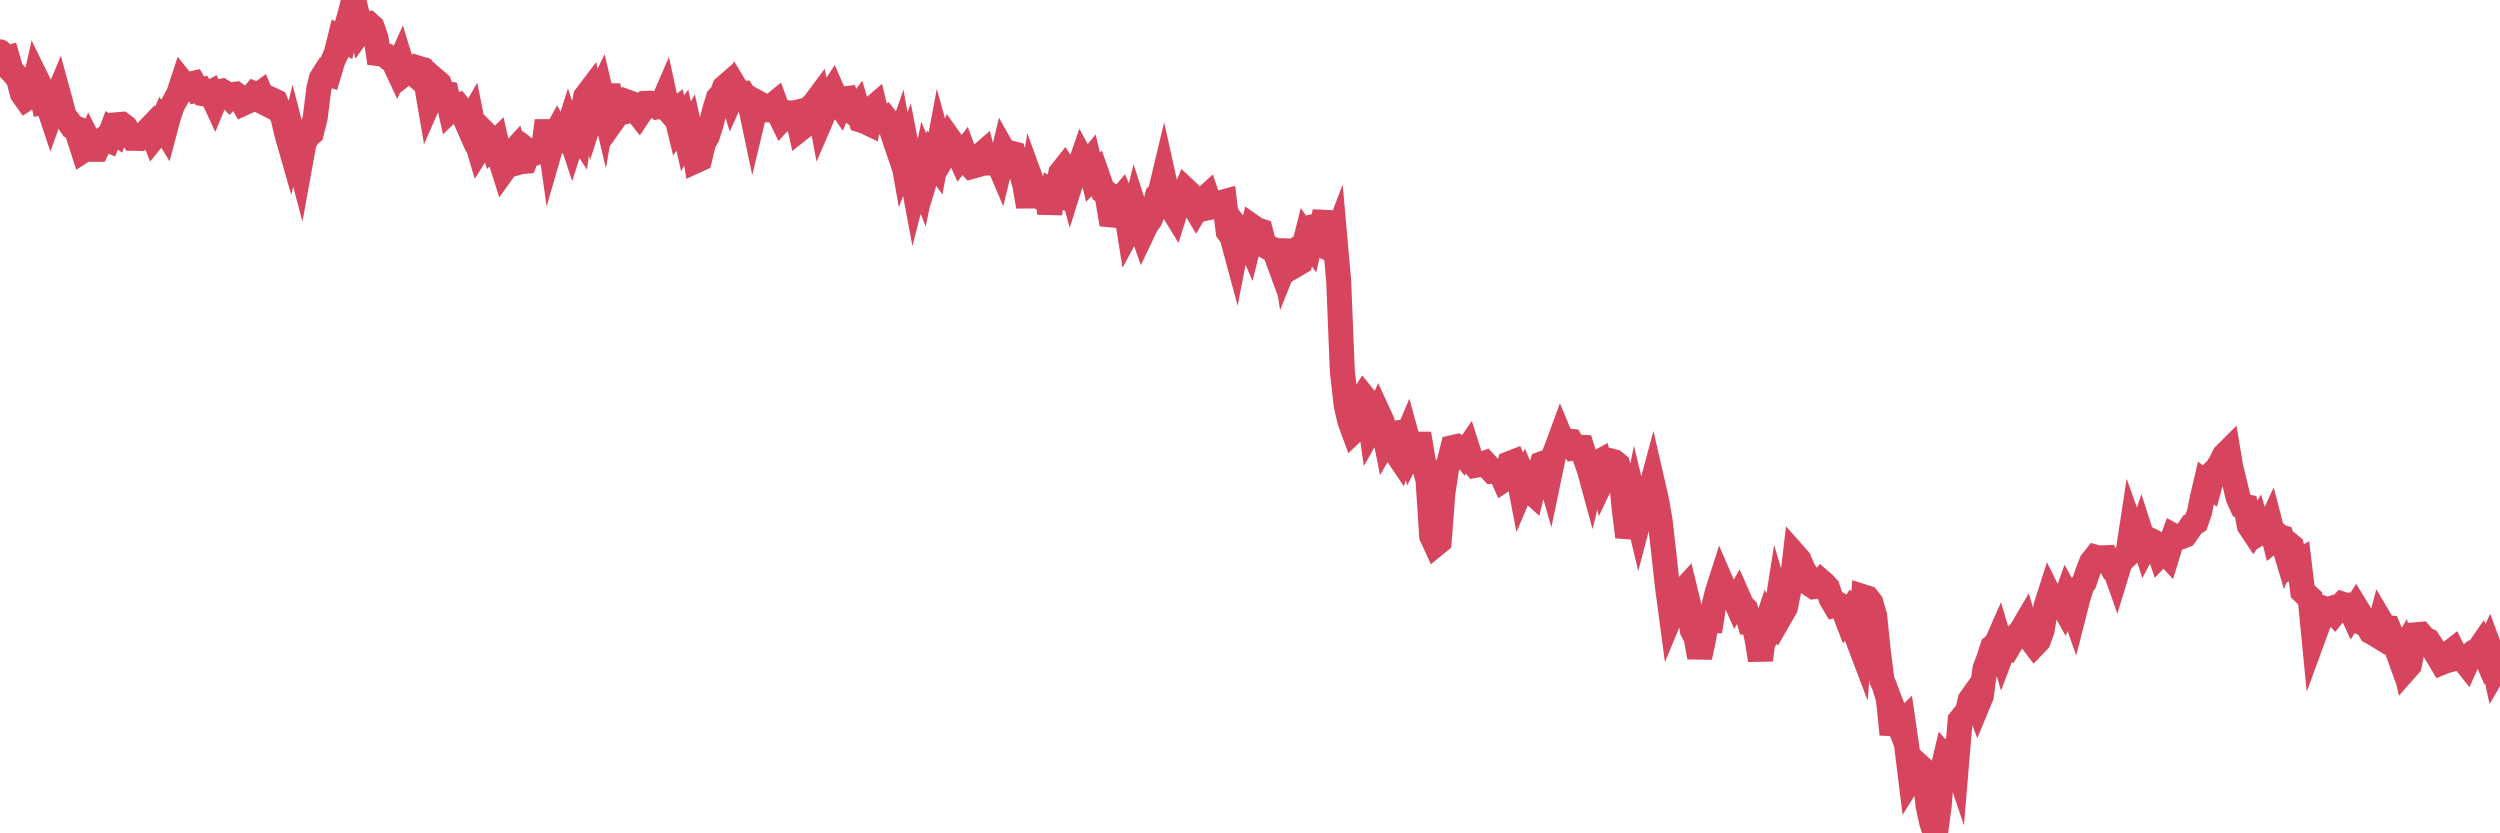 <?xml version="1.0"?><svg width="150px" height="50px" xmlns="http://www.w3.org/2000/svg" xmlns:xlink="http://www.w3.org/1999/xlink"> <polyline fill="none" stroke="#d6455d" stroke-width="1.5px" stroke-linecap="round" stroke-miterlimit="5" points="0.00,3.11 0.22,3.53 0.45,3.47 0.67,4.23 0.89,4.46 1.12,4.77 1.34,5.61 1.56,5.92 1.79,5.77 1.94,5.65 2.16,4.67 2.38,5.12 2.61,6.17 2.83,6.14 3.05,6.80 3.28,6.16 3.50,5.64 3.65,6.19 3.87,7.01 4.09,7.25 4.32,7.59 4.54,7.68 4.76,8.31 4.99,9.03 5.21,8.89 5.36,8.53 5.58,8.96 5.81,8.96 6.03,8.48 6.25,8.32 6.48,8.41 6.70,7.82 6.92,7.97 7.07,7.48 7.30,7.46 7.52,7.62 7.74,7.99 7.97,8.30 8.19,8.30 8.41,8.31 8.63,8.18 8.78,7.92 9.01,7.68 9.23,8.23 9.45,7.96 9.68,7.43 9.90,7.79 10.12,6.96 10.35,6.31 10.50,6.04 10.72,5.63 10.94,4.96 11.17,5.25 11.39,5.05 11.61,5.00 11.84,5.42 12.06,5.38 12.21,5.63 12.43,5.67 12.65,5.55 12.88,6.05 13.10,5.52 13.32,5.47 13.55,5.61 13.77,5.83 13.92,5.68 14.14,5.65 14.37,5.81 14.59,6.20 14.81,6.10 15.04,5.89 15.26,5.63 15.48,5.72 15.63,5.61 15.86,6.16 16.08,6.27 16.30,5.98 16.53,6.09 16.75,6.62 16.97,7.02 17.20,8.00 17.42,8.77 17.57,8.16 17.79,9.02 18.01,9.85 18.24,8.58 18.46,8.16 18.68,7.98 18.91,7.07 19.13,5.32 19.28,4.71 19.50,4.36 19.73,4.44 19.95,3.70 20.17,3.22 20.40,2.29 20.62,2.41 20.84,1.42 20.99,0.90 21.22,0.00 21.44,0.89 21.66,1.77 21.89,1.45 22.11,1.42 22.33,1.62 22.56,2.28 22.70,3.22 22.93,3.25 23.15,3.33 23.37,3.53 23.60,3.67 23.82,4.14 24.04,3.65 24.27,4.40 24.42,4.28 24.64,4.25 24.86,4.44 25.09,4.09 25.31,4.16 25.53,4.73 25.76,6.07 25.98,5.57 26.13,4.83 26.35,5.02 26.57,5.60 26.80,5.63 27.02,6.60 27.24,6.39 27.47,6.32 27.69,6.60 27.84,6.97 28.06,7.47 28.29,7.07 28.51,8.18 28.73,8.92 28.96,8.55 29.18,8.08 29.40,8.30 29.55,8.75 29.78,8.52 30.00,9.49 30.22,10.19 30.45,9.87 30.67,9.24 30.89,9.00 31.12,9.74 31.26,9.70 31.49,9.68 31.71,9.08 31.93,9.25 32.16,9.13 32.38,9.13 32.60,8.97 32.83,7.25 33.05,8.81 33.20,8.29 33.42,7.89 33.65,8.32 33.87,8.43 34.09,7.74 34.32,8.44 34.54,7.75 34.76,8.09 34.91,7.04 35.14,5.80 35.36,5.51 35.58,6.63 35.81,5.92 36.03,5.47 36.25,6.40 36.48,5.11 36.62,6.06 36.85,7.11 37.07,6.80 37.29,6.76 37.52,6.70 37.74,6.16 37.96,6.24 38.19,6.66 38.34,6.85 38.56,6.52 38.78,6.20 39.01,6.19 39.23,6.25 39.45,6.41 39.68,6.37 39.90,5.86 40.05,6.55 40.27,6.80 40.50,6.63 40.72,7.53 40.94,7.21 41.16,8.18 41.39,7.76 41.61,8.75 41.76,9.64 41.98,9.54 42.21,8.57 42.43,8.19 42.65,7.51 42.88,6.60 43.10,5.88 43.32,5.65 43.47,5.25 43.70,5.05 43.92,5.77 44.14,5.28 44.37,5.66 44.59,5.63 44.81,5.97 45.04,6.44 45.18,7.10 45.41,6.14 45.63,6.26 45.85,6.59 46.08,6.59 46.30,6.38 46.52,6.20 46.75,6.83 46.90,7.14 47.12,6.90 47.34,6.77 47.57,6.79 47.79,6.74 48.01,7.73 48.24,7.55 48.46,7.31 48.68,6.39 48.83,6.26 49.06,5.95 49.28,7.14 49.50,6.63 49.73,5.79 49.95,5.46 50.17,5.96 50.40,6.29 50.54,5.95 50.77,5.92 50.99,6.63 51.21,6.77 51.44,6.47 51.66,7.21 51.88,7.28 52.11,7.39 52.26,6.59 52.48,6.40 52.70,7.32 52.93,7.27 53.15,7.13 53.37,7.42 53.60,8.12 53.82,8.77 53.97,8.34 54.19,9.59 54.42,8.97 54.64,10.11 54.86,11.29 55.09,10.39 55.31,10.95 55.53,9.85 55.68,10.21 55.90,9.49 56.13,9.81 56.35,8.64 56.57,9.43 56.80,9.04 57.02,8.44 57.24,8.75 57.39,8.92 57.62,9.44 57.84,9.15 58.06,9.74 58.29,9.99 58.51,9.93 58.73,9.42 58.96,9.22 59.10,9.79 59.33,9.78 59.55,9.65 59.77,9.46 60.00,10.00 60.22,9.09 60.44,9.48 60.67,9.19 60.82,9.23 61.04,9.94 61.26,10.28 61.49,11.10 61.71,12.39 61.93,10.98 62.16,11.61 62.38,11.78 62.53,11.76 62.75,10.84 62.98,12.80 63.20,11.47 63.42,11.58 63.65,10.38 63.87,10.10 64.09,10.43 64.24,10.99 64.46,10.29 64.69,10.21 64.91,9.58 65.13,9.99 65.36,9.71 65.58,10.63 65.80,10.41 66.03,11.07 66.18,11.46 66.40,11.59 66.62,12.89 66.85,12.91 67.07,12.12 67.29,11.86 67.52,12.39 67.74,13.76 67.89,13.48 68.11,12.59 68.34,13.30 68.56,13.94 68.78,13.48 69.01,13.16 69.23,12.60 69.45,11.73 69.60,11.60 69.82,10.68 70.05,11.72 70.27,12.42 70.49,12.78 70.72,12.05 70.94,11.94 71.16,11.42 71.31,11.56 71.54,12.18 71.76,12.55 71.98,12.17 72.21,11.99 72.43,11.79 72.65,12.43 72.88,12.38 73.03,12.16 73.25,12.16 73.47,12.10 73.69,13.89 73.92,14.20 74.14,15.02 74.36,13.89 74.59,14.20 74.74,14.01 74.96,14.52 75.18,13.63 75.41,13.79 75.63,13.86 75.85,14.70 76.08,14.85 76.30,14.93 76.45,14.98 76.67,15.58 76.90,14.43 77.12,15.81 77.34,15.26 77.57,15.11 77.79,15.86 78.01,15.73 78.16,15.12 78.38,14.24 78.61,14.56 78.83,13.59 79.05,13.54 79.28,13.82 79.50,12.70 79.72,14.90 79.87,14.97 80.10,14.37 80.32,16.85 80.54,22.26 80.77,24.31 80.99,25.26 81.21,25.86 81.44,25.64 81.66,24.05 81.81,23.81 82.03,24.08 82.26,25.68 82.48,25.29 82.70,24.80 82.93,25.30 83.15,26.41 83.37,26.03 83.52,26.01 83.74,27.11 83.97,27.45 84.19,26.72 84.41,26.20 84.64,27.04 84.86,26.60 85.08,26.65 85.23,26.65 85.46,28.00 85.68,28.80 85.90,32.16 86.13,32.66 86.35,32.48 86.57,29.62 86.80,28.07 86.95,27.72 87.17,26.85 87.39,26.80 87.62,26.97 87.84,27.26 88.06,26.94 88.29,27.66 88.51,27.92 88.66,27.89 88.88,27.87 89.10,27.79 89.33,28.04 89.55,28.28 89.77,28.27 90.00,28.29 90.22,28.78 90.37,28.68 90.59,27.81 90.82,27.72 91.04,28.22 91.26,29.37 91.49,28.83 91.71,29.35 91.93,29.55 92.08,28.94 92.30,28.56 92.53,27.82 92.75,27.74 92.97,28.51 93.20,27.41 93.42,26.85 93.64,26.25 93.79,26.61 94.02,26.46 94.24,26.48 94.46,26.87 94.69,26.83 94.91,26.84 95.13,27.53 95.36,28.19 95.51,28.74 95.73,27.83 95.95,27.71 96.18,28.71 96.40,28.25 96.62,27.65 96.85,27.71 97.07,27.89 97.29,28.76 97.44,30.44 97.66,32.21 97.89,31.40 98.11,30.27 98.33,31.19 98.56,30.32 98.78,29.51 99.00,29.52 99.15,28.96 99.38,29.96 99.60,31.19 99.82,33.13 100.05,35.22 100.27,36.87 100.49,36.34 100.72,36.12 100.87,35.58 101.09,35.34 101.31,36.25 101.54,37.82 101.76,38.23 101.98,39.43 102.21,38.38 102.43,37.08 102.58,37.88 102.80,36.50 103.02,35.59 103.25,34.87 103.47,35.38 103.69,35.57 103.92,35.58 104.14,36.08 104.29,35.82 104.51,36.32 104.74,36.55 104.96,37.30 105.18,37.29 105.41,38.28 105.63,39.60 105.85,37.84 106.00,37.39 106.22,37.86 106.45,37.51 106.67,36.11 106.89,36.86 107.12,36.46 107.34,35.39 107.56,34.61 107.71,33.33 107.94,33.59 108.16,34.11 108.38,34.48 108.61,35.05 108.83,35.20 109.05,35.17 109.28,34.90 109.43,35.03 109.65,35.27 109.87,35.93 110.10,36.32 110.32,36.27 110.54,36.41 110.77,37.01 110.99,36.69 111.14,36.91 111.36,38.08 111.58,38.66 111.81,35.81 112.03,35.88 112.25,36.16 112.48,36.95 112.70,39.09 112.92,40.83 113.07,41.16 113.30,41.92 113.52,44.06 113.74,42.94 113.97,43.54 114.19,43.32 114.41,44.83 114.64,46.70 114.79,46.46 115.01,46.35 115.23,46.03 115.46,46.24 115.68,48.32 115.90,49.35 116.13,50.00 116.35,48.36 116.50,46.40 116.72,45.48 116.94,45.73 117.17,45.21 117.39,45.86 117.61,43.22 117.84,42.93 118.06,42.66 118.21,42.00 118.43,41.69 118.66,42.28 118.88,41.75 119.10,40.12 119.33,39.51 119.55,38.82 119.77,38.65 119.92,38.31 120.15,39.09 120.37,38.51 120.59,38.68 120.82,38.29 121.04,38.10 121.26,37.87 121.49,37.48 121.63,37.97 121.86,38.38 122.08,38.67 122.30,38.44 122.53,37.80 122.75,36.41 122.97,35.72 123.20,36.18 123.35,35.97 123.57,35.97 123.79,36.36 124.02,35.71 124.24,36.11 124.46,36.74 124.69,35.84 124.91,35.13 125.06,34.93 125.28,34.27 125.50,33.72 125.73,33.43 125.95,33.49 126.17,33.47 126.40,33.46 126.62,33.86 126.77,33.81 126.99,34.43 127.22,33.68 127.44,33.49 127.66,33.28 127.89,31.78 128.11,32.40 128.33,32.53 128.48,32.07 128.71,32.78 128.93,32.37 129.15,32.48 129.38,32.61 129.60,33.26 129.82,33.03 130.05,33.28 130.27,32.57 130.42,32.16 130.64,32.28 130.86,32.21 131.09,32.12 131.31,31.81 131.53,31.48 131.76,31.33 131.98,30.70 132.13,29.91 132.35,28.98 132.58,29.15 132.80,28.34 133.02,28.13 133.25,27.76 133.47,27.32 133.69,27.10 133.84,28.01 134.07,28.94 134.29,29.86 134.51,30.34 134.74,30.39 134.96,31.54 135.18,31.87 135.41,31.50 135.55,31.99 135.78,31.85 136.00,31.92 136.22,31.45 136.45,32.34 136.67,32.16 136.89,32.23 137.12,33.00 137.27,32.60 137.49,32.78 137.71,33.81 137.94,33.68 138.16,35.48 138.38,35.69 138.61,35.90 138.83,38.16 138.98,37.75 139.20,37.16 139.42,36.50 139.65,36.58 139.87,36.51 140.09,36.76 140.32,36.48 140.54,36.25 140.69,36.30 140.91,36.30 141.14,36.80 141.36,36.45 141.58,36.81 141.81,37.41 142.03,37.51 142.25,37.90 142.40,37.98 142.63,38.12 142.85,37.28 143.07,37.65 143.30,37.67 143.52,38.19 143.74,38.75 143.97,39.39 144.11,39.15 144.34,40.15 144.56,39.90 144.78,38.80 145.01,38.08 145.23,38.06 145.45,38.32 145.68,38.43 145.90,38.77 146.05,38.99 146.27,39.36 146.50,39.75 146.72,39.66 146.94,39.21 147.17,39.03 147.39,39.48 147.61,39.42 147.76,39.51 147.99,39.80 148.21,39.31 148.43,39.13 148.66,39.07 148.88,38.75 149.10,39.26 149.33,38.77 149.47,39.15 149.70,40.21 150.00,39.70 "/></svg>